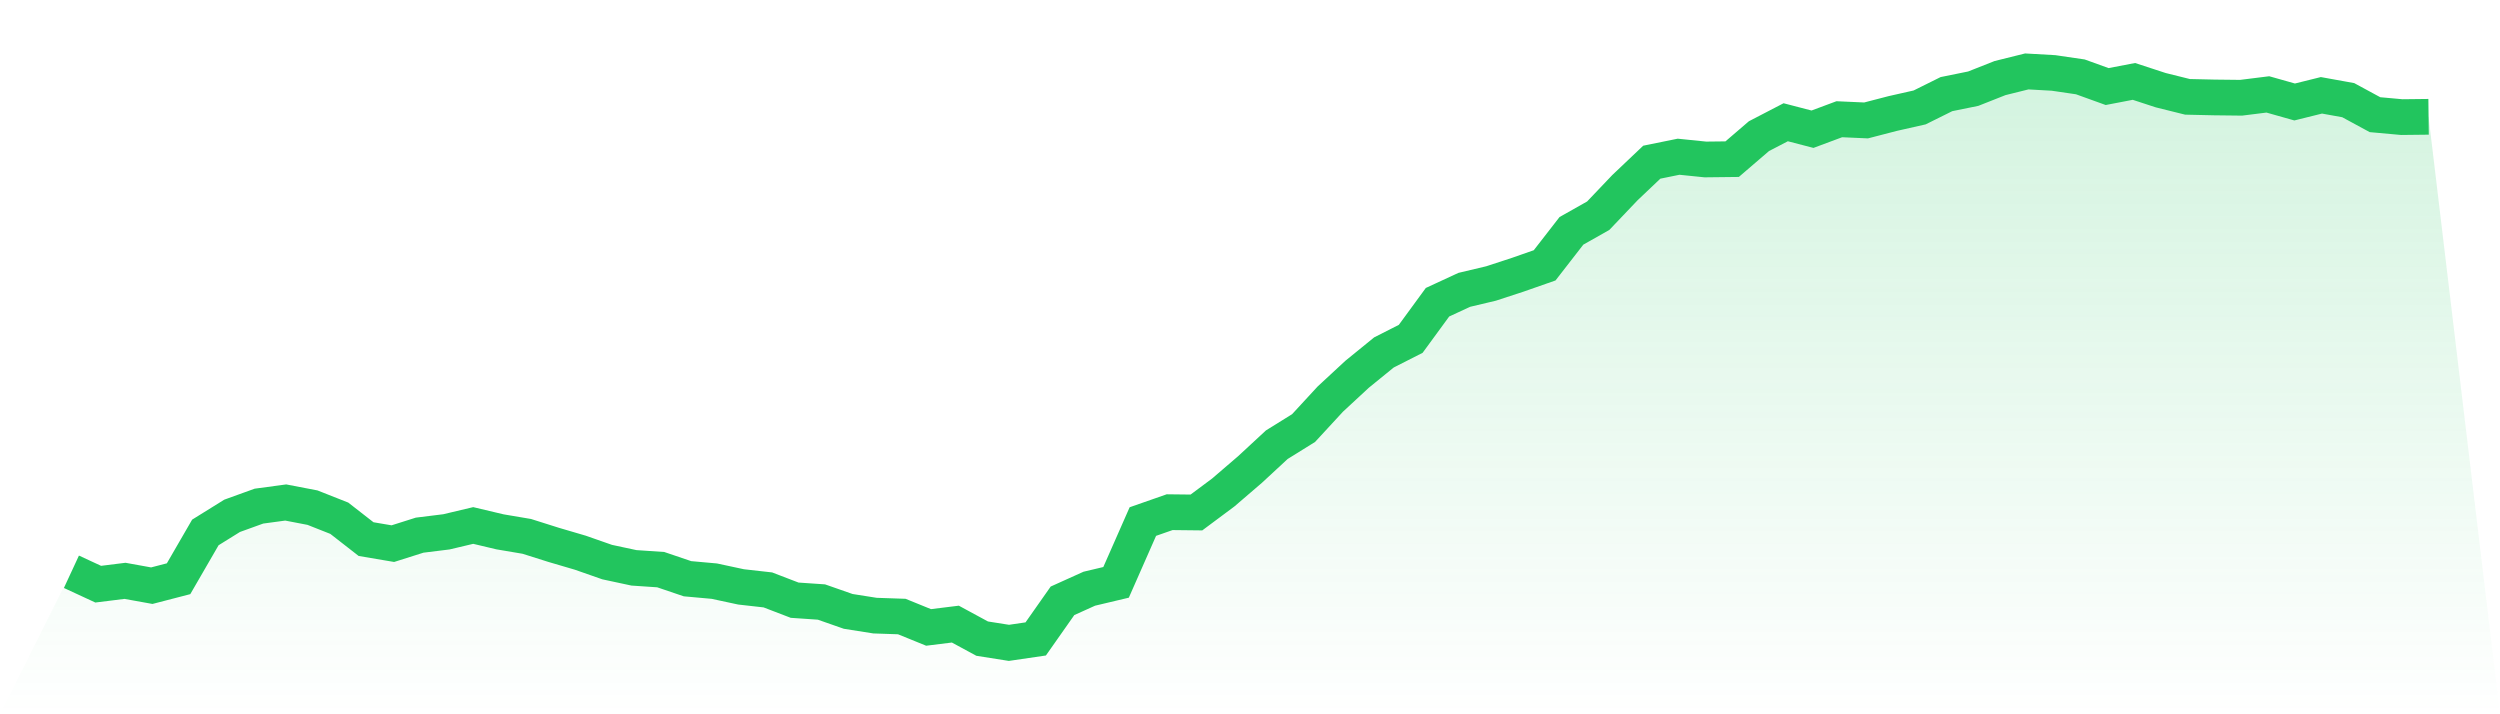 <svg viewBox="0 0 140 40" xmlns="http://www.w3.org/2000/svg">
<defs>
<linearGradient id="gradient" x1="0" x2="0" y1="0" y2="1">
<stop offset="0%" stop-color="#22c55e" stop-opacity="0.2"/>
<stop offset="100%" stop-color="#22c55e" stop-opacity="0"/>
</linearGradient>
</defs>
<path d="M4,32.019 L4,32.019 L5.5,32.714 L7,32.527 L8.5,32.798 L10,32.409 L11.5,29.817 L13,28.885 L14.5,28.343 L16,28.14 L17.5,28.428 L19,29.021 L20.5,30.19 L22,30.444 L23.5,29.969 L25,29.783 L26.5,29.427 L28,29.783 L29.5,30.037 L31,30.511 L32.5,30.952 L34,31.477 L35.5,31.799 L37,31.9 L38.5,32.409 L40,32.544 L41.5,32.866 L43,33.035 L44.5,33.611 L46,33.713 L47.5,34.238 L49,34.475 L50.5,34.526 L52,35.136 L53.5,34.95 L55,35.763 L56.5,36 L58,35.78 L59.5,33.645 L61,32.968 L62.5,32.612 L64,29.207 L65.5,28.682 L67,28.699 L68.5,27.581 L70,26.293 L71.5,24.904 L73,23.972 L74.5,22.346 L76,20.957 L77.5,19.737 L79,18.975 L80.5,16.925 L82,16.231 L83.5,15.875 L85,15.384 L86.5,14.859 L88,12.927 L89.5,12.08 L91,10.505 L92.5,9.082 L94,8.777 L95.5,8.93 L97,8.913 L98.5,7.625 L100,6.846 L101.5,7.236 L103,6.677 L104.5,6.744 L106,6.355 L107.5,6.016 L109,5.271 L110.5,4.966 L112,4.373 L113.5,4 L115,4.085 L116.5,4.305 L118,4.847 L119.5,4.559 L121,5.05 L122.5,5.423 L124,5.457 L125.5,5.474 L127,5.287 L128.5,5.711 L130,5.338 L131.5,5.609 L133,6.422 L134.5,6.558 L136,6.541 L140,40 L0,40 z" fill="url(#gradient)"/>
<path d="M4,32.019 L4,32.019 L5.5,32.714 L7,32.527 L8.5,32.798 L10,32.409 L11.5,29.817 L13,28.885 L14.5,28.343 L16,28.14 L17.5,28.428 L19,29.021 L20.5,30.19 L22,30.444 L23.5,29.969 L25,29.783 L26.5,29.427 L28,29.783 L29.5,30.037 L31,30.511 L32.5,30.952 L34,31.477 L35.5,31.799 L37,31.9 L38.5,32.409 L40,32.544 L41.5,32.866 L43,33.035 L44.5,33.611 L46,33.713 L47.5,34.238 L49,34.475 L50.5,34.526 L52,35.136 L53.5,34.95 L55,35.763 L56.5,36 L58,35.78 L59.5,33.645 L61,32.968 L62.5,32.612 L64,29.207 L65.5,28.682 L67,28.699 L68.5,27.581 L70,26.293 L71.5,24.904 L73,23.972 L74.5,22.346 L76,20.957 L77.5,19.737 L79,18.975 L80.5,16.925 L82,16.231 L83.5,15.875 L85,15.384 L86.5,14.859 L88,12.927 L89.5,12.08 L91,10.505 L92.5,9.082 L94,8.777 L95.5,8.93 L97,8.913 L98.5,7.625 L100,6.846 L101.5,7.236 L103,6.677 L104.5,6.744 L106,6.355 L107.5,6.016 L109,5.271 L110.5,4.966 L112,4.373 L113.5,4 L115,4.085 L116.5,4.305 L118,4.847 L119.5,4.559 L121,5.05 L122.5,5.423 L124,5.457 L125.5,5.474 L127,5.287 L128.5,5.711 L130,5.338 L131.5,5.609 L133,6.422 L134.5,6.558 L136,6.541" fill="none" stroke="#22c55e" stroke-width="2"/>
</svg>